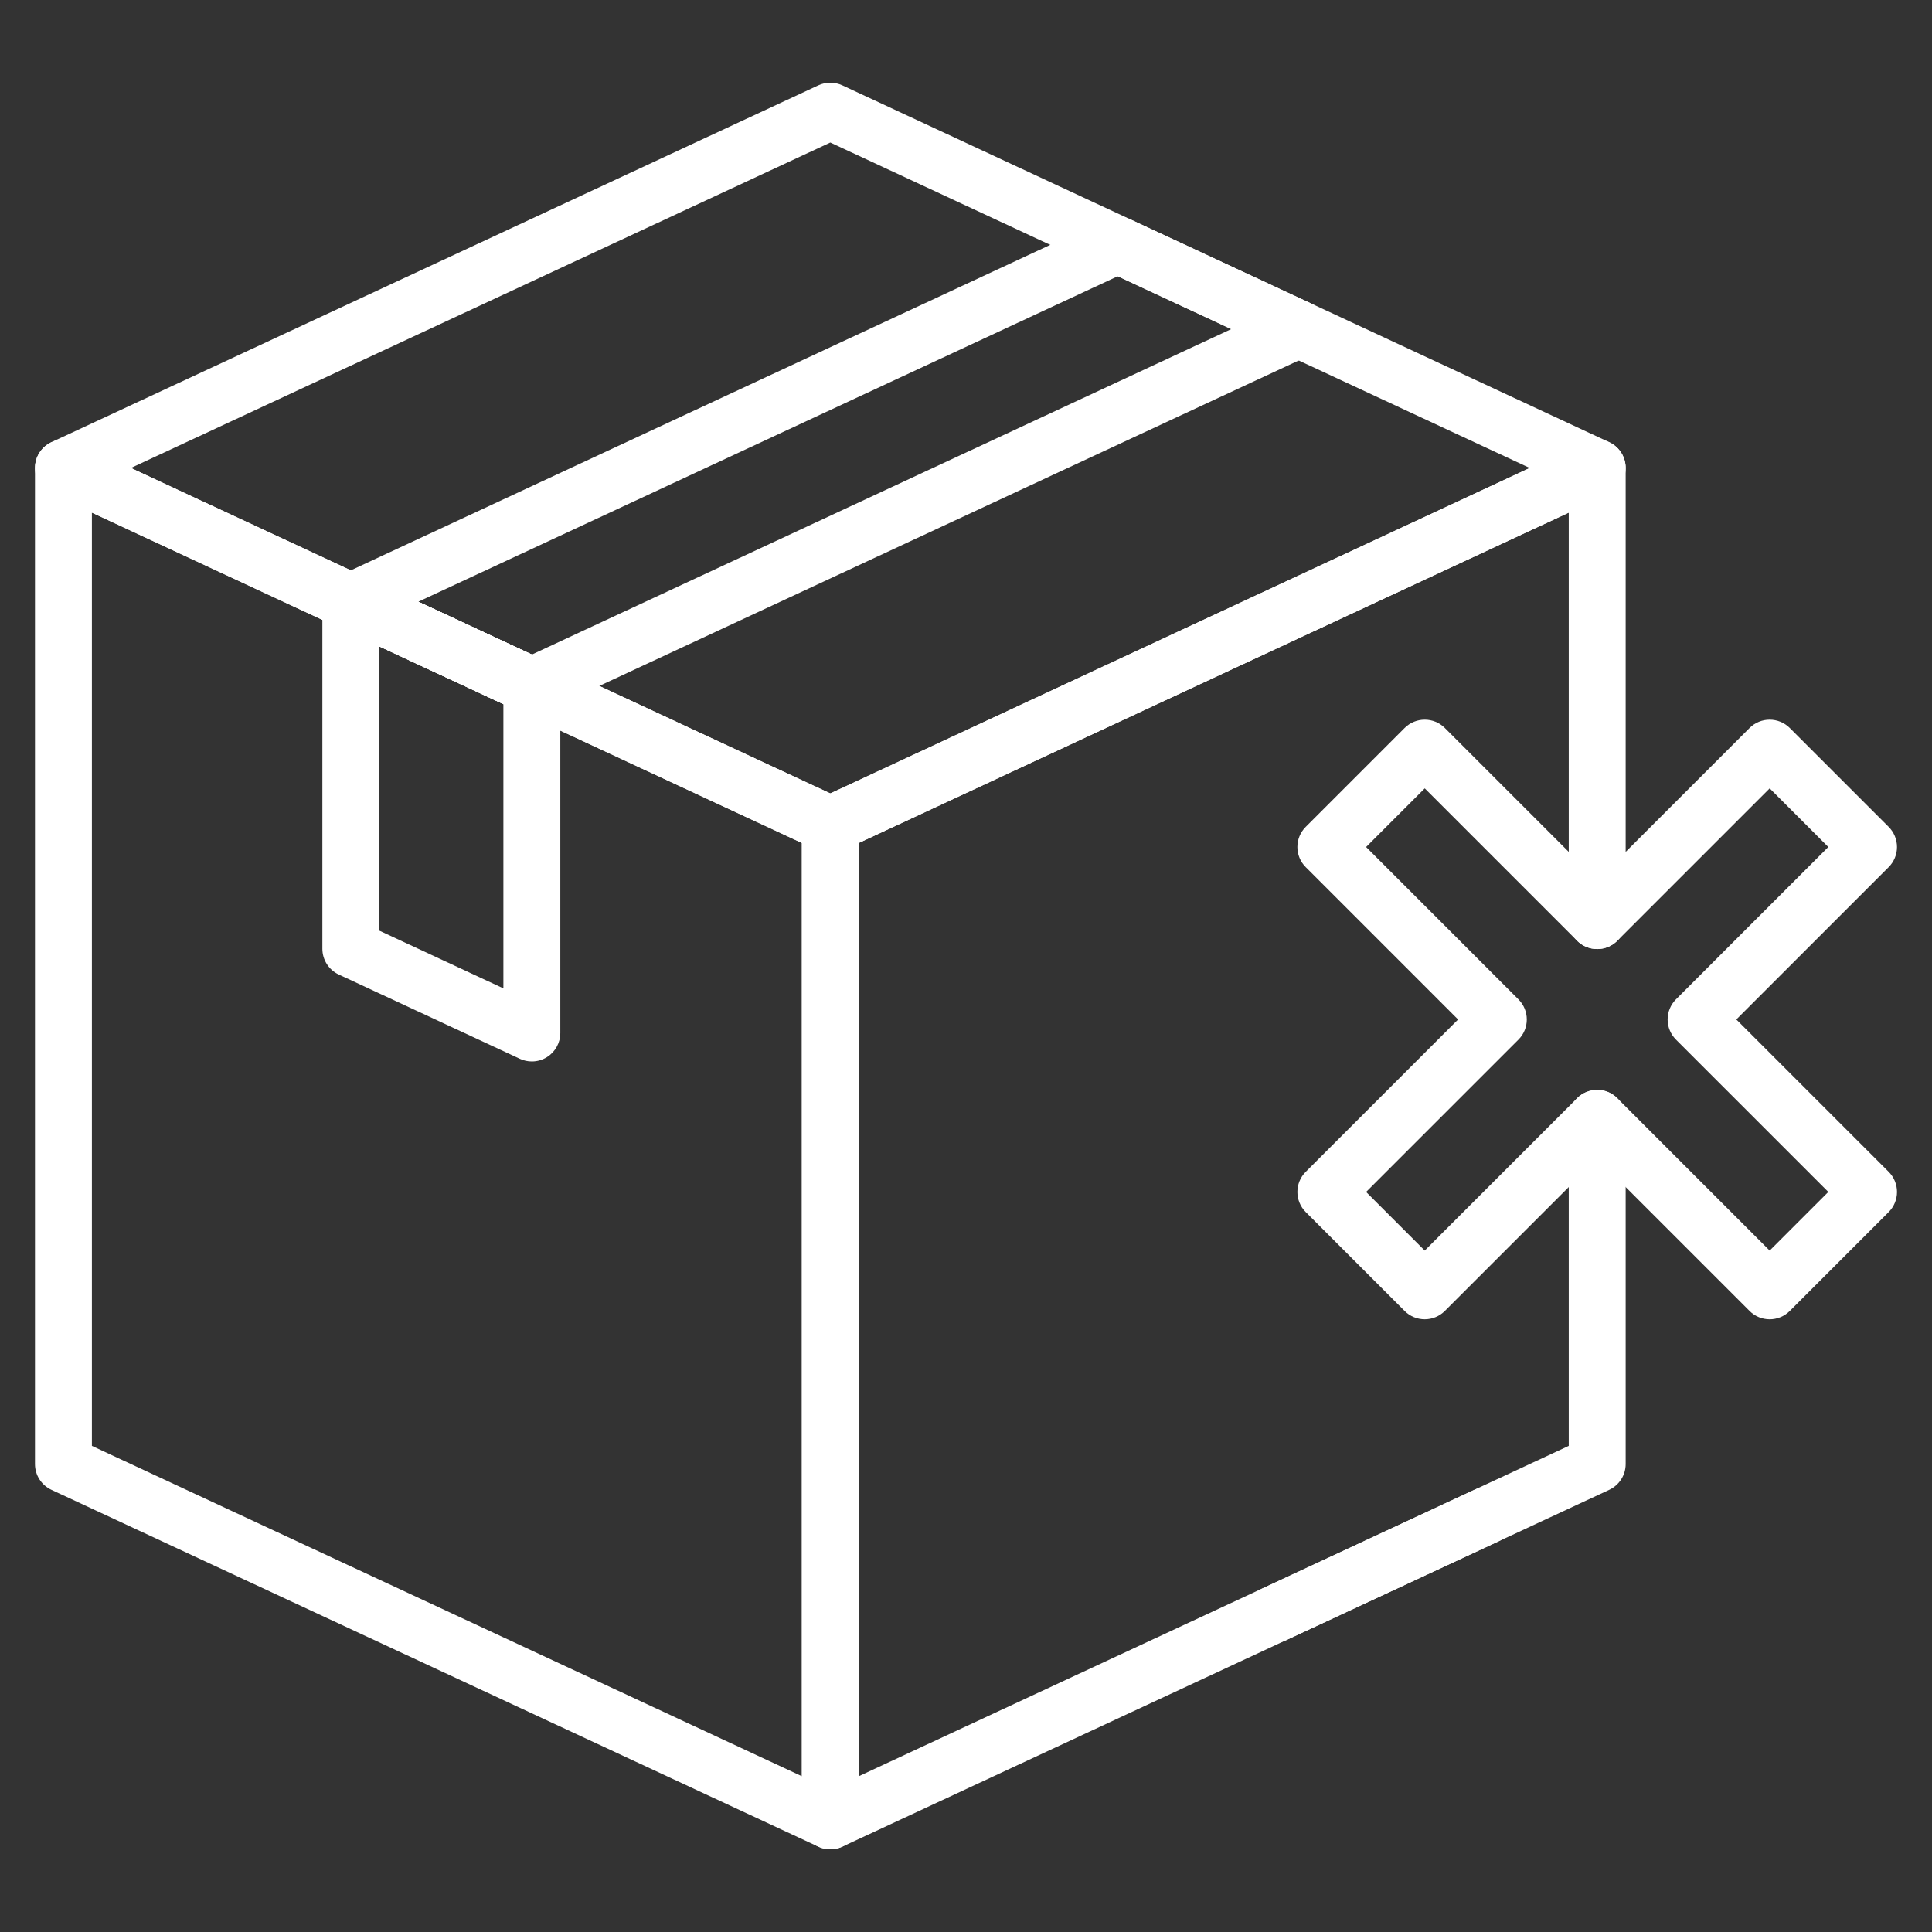 <?xml version="1.0" encoding="UTF-8"?>
<svg id="Layer_4" xmlns="http://www.w3.org/2000/svg" viewBox="0 0 2000 2000">
  <rect x="0" y="0" width="2000" height="2000" fill="#333333" stroke="none"/>
  <defs>
    <style>
      .cls-1 {
        fill: #fff;
      }
    </style>
  </defs>
  <path class="cls-1" d="M1831.96,1365.72c-7.54,0-15.08-2.88-20.83-8.63l-157.71-157.71-157.71,157.7c-5.52,5.52-13.02,8.63-20.83,8.63h0c-7.81,0-15.31-3.1-20.83-8.63l-102.35-102.36c-11.51-11.5-11.51-30.16,0-41.66l157.7-157.7-157.71-157.71c-11.51-11.5-11.51-30.16,0-41.66l102.37-102.37c11.5-11.5,30.16-11.5,41.66,0l157.71,157.71,157.7-157.7c11.5-11.5,30.16-11.5,41.66,0l102.36,102.36c5.52,5.52,8.63,13.02,8.63,20.83s-3.1,15.31-8.63,20.83l-157.71,157.7,157.72,157.71c5.52,5.52,8.63,13.02,8.63,20.83s-3.1,15.31-8.63,20.83l-102.37,102.37c-5.75,5.75-13.3,8.63-20.83,8.63ZM1653.42,1128.26c7.54,0,15.08,2.88,20.83,8.63l157.71,157.71,60.71-60.71-157.72-157.71c-5.52-5.52-8.63-13.02-8.63-20.83s3.1-15.31,8.63-20.83l157.71-157.7-60.69-60.69-157.7,157.7c-11.5,11.5-30.16,11.5-41.66,0l-157.71-157.71-60.71,60.71,157.71,157.71c11.51,11.5,11.51,30.16,0,41.66l-157.7,157.7,60.69,60.69,157.71-157.7c5.75-5.75,13.3-8.63,20.83-8.63Z"/>
  <g>
    <path class="cls-1" d="M859.54,1914.4c-4.23,0-8.48-.91-12.43-2.75L53.24,1542.25c-10.39-4.83-17.03-15.25-17.03-26.71V484.46c0-10.06,5.14-19.43,13.62-24.84,8.49-5.42,19.15-6.12,28.27-1.87l793.88,369.4c10.39,4.83,17.03,15.25,17.03,26.71v1031.08c0,10.06-5.13,19.43-13.61,24.84-4.81,3.07-10.31,4.62-15.84,4.62ZM95.13,1496.76l734.95,341.98v-966.09L95.13,530.67v966.09Z"/>
    <path class="cls-1" d="M859.55,1914.4c-5.53,0-11.03-1.55-15.84-4.62-8.48-5.41-13.62-14.78-13.62-24.84V853.86c0-11.46,6.64-21.88,17.03-26.71l793.87-369.4c9.12-4.25,19.78-3.55,28.28,1.87,8.48,5.41,13.61,14.78,13.61,24.84v468.54c0,16.27-13.19,29.46-29.46,29.46s-29.46-13.19-29.46-29.46v-422.33l-734.96,341.98v966.09l734.96-341.98v-339.04c0-16.27,13.19-29.46,29.46-29.46s29.46,13.19,29.46,29.46v357.83c0,11.46-6.64,21.88-17.03,26.71l-793.88,369.4c-3.96,1.84-8.2,2.75-12.43,2.75Z"/>
    <path class="cls-1" d="M859.55,883.32c-4.25,0-8.49-.91-12.43-2.75L53.24,511.17c-10.39-4.83-17.03-15.25-17.03-26.71s6.64-21.88,17.03-26.71L847.12,88.35c7.88-3.67,16.98-3.67,24.86,0l793.88,369.4c10.39,4.83,17.03,15.25,17.03,26.71s-6.64,21.88-17.03,26.71l-793.88,369.4c-3.94,1.84-8.19,2.75-12.43,2.75ZM135.5,484.46l724.05,336.91,724.04-336.91L859.54,147.55,135.5,484.46Z"/>
    <path class="cls-1" d="M550.58,1098.81c-4.23,0-8.48-.9-12.43-2.75l-187.4-87.19c-10.39-4.83-17.03-15.25-17.03-26.71v-359.27c0-10.06,5.14-19.43,13.62-24.84,8.49-5.41,19.16-6.12,28.27-1.87l187.4,87.19c10.39,4.83,17.03,15.25,17.03,26.71v359.27c0,10.06-5.14,19.43-13.62,24.84-4.81,3.07-10.31,4.62-15.84,4.62ZM392.64,963.38l128.47,59.78v-294.28l-128.47-59.77v294.27Z"/>
    <path class="cls-1" d="M550.58,739.55c-4.25,0-8.49-.91-12.43-2.75l-187.4-87.19c-10.39-4.83-17.03-15.25-17.03-26.71s6.64-21.88,17.03-26.71l793.87-369.4c7.88-3.67,16.98-3.67,24.86,0l187.39,87.19c10.39,4.83,17.03,15.25,17.03,26.71s-6.64,21.88-17.03,26.71l-793.88,369.4c-3.94,1.84-8.18,2.75-12.43,2.75ZM433.02,622.9l117.56,54.7,724.04-336.91-117.56-54.7-724.04,336.91Z"/>
  </g>
  <path class="cls-1" d="M1318.83,1700.72c-11.1,0-21.74-6.3-26.72-17.03-6.87-14.75-.48-32.27,14.28-39.14l219.64-102.21c14.75-6.87,32.28-.48,39.14,14.28,6.87,14.75.48,32.28-14.28,39.14l-219.64,102.21c-4.02,1.88-8.25,2.76-12.42,2.76Z"/>
</svg>